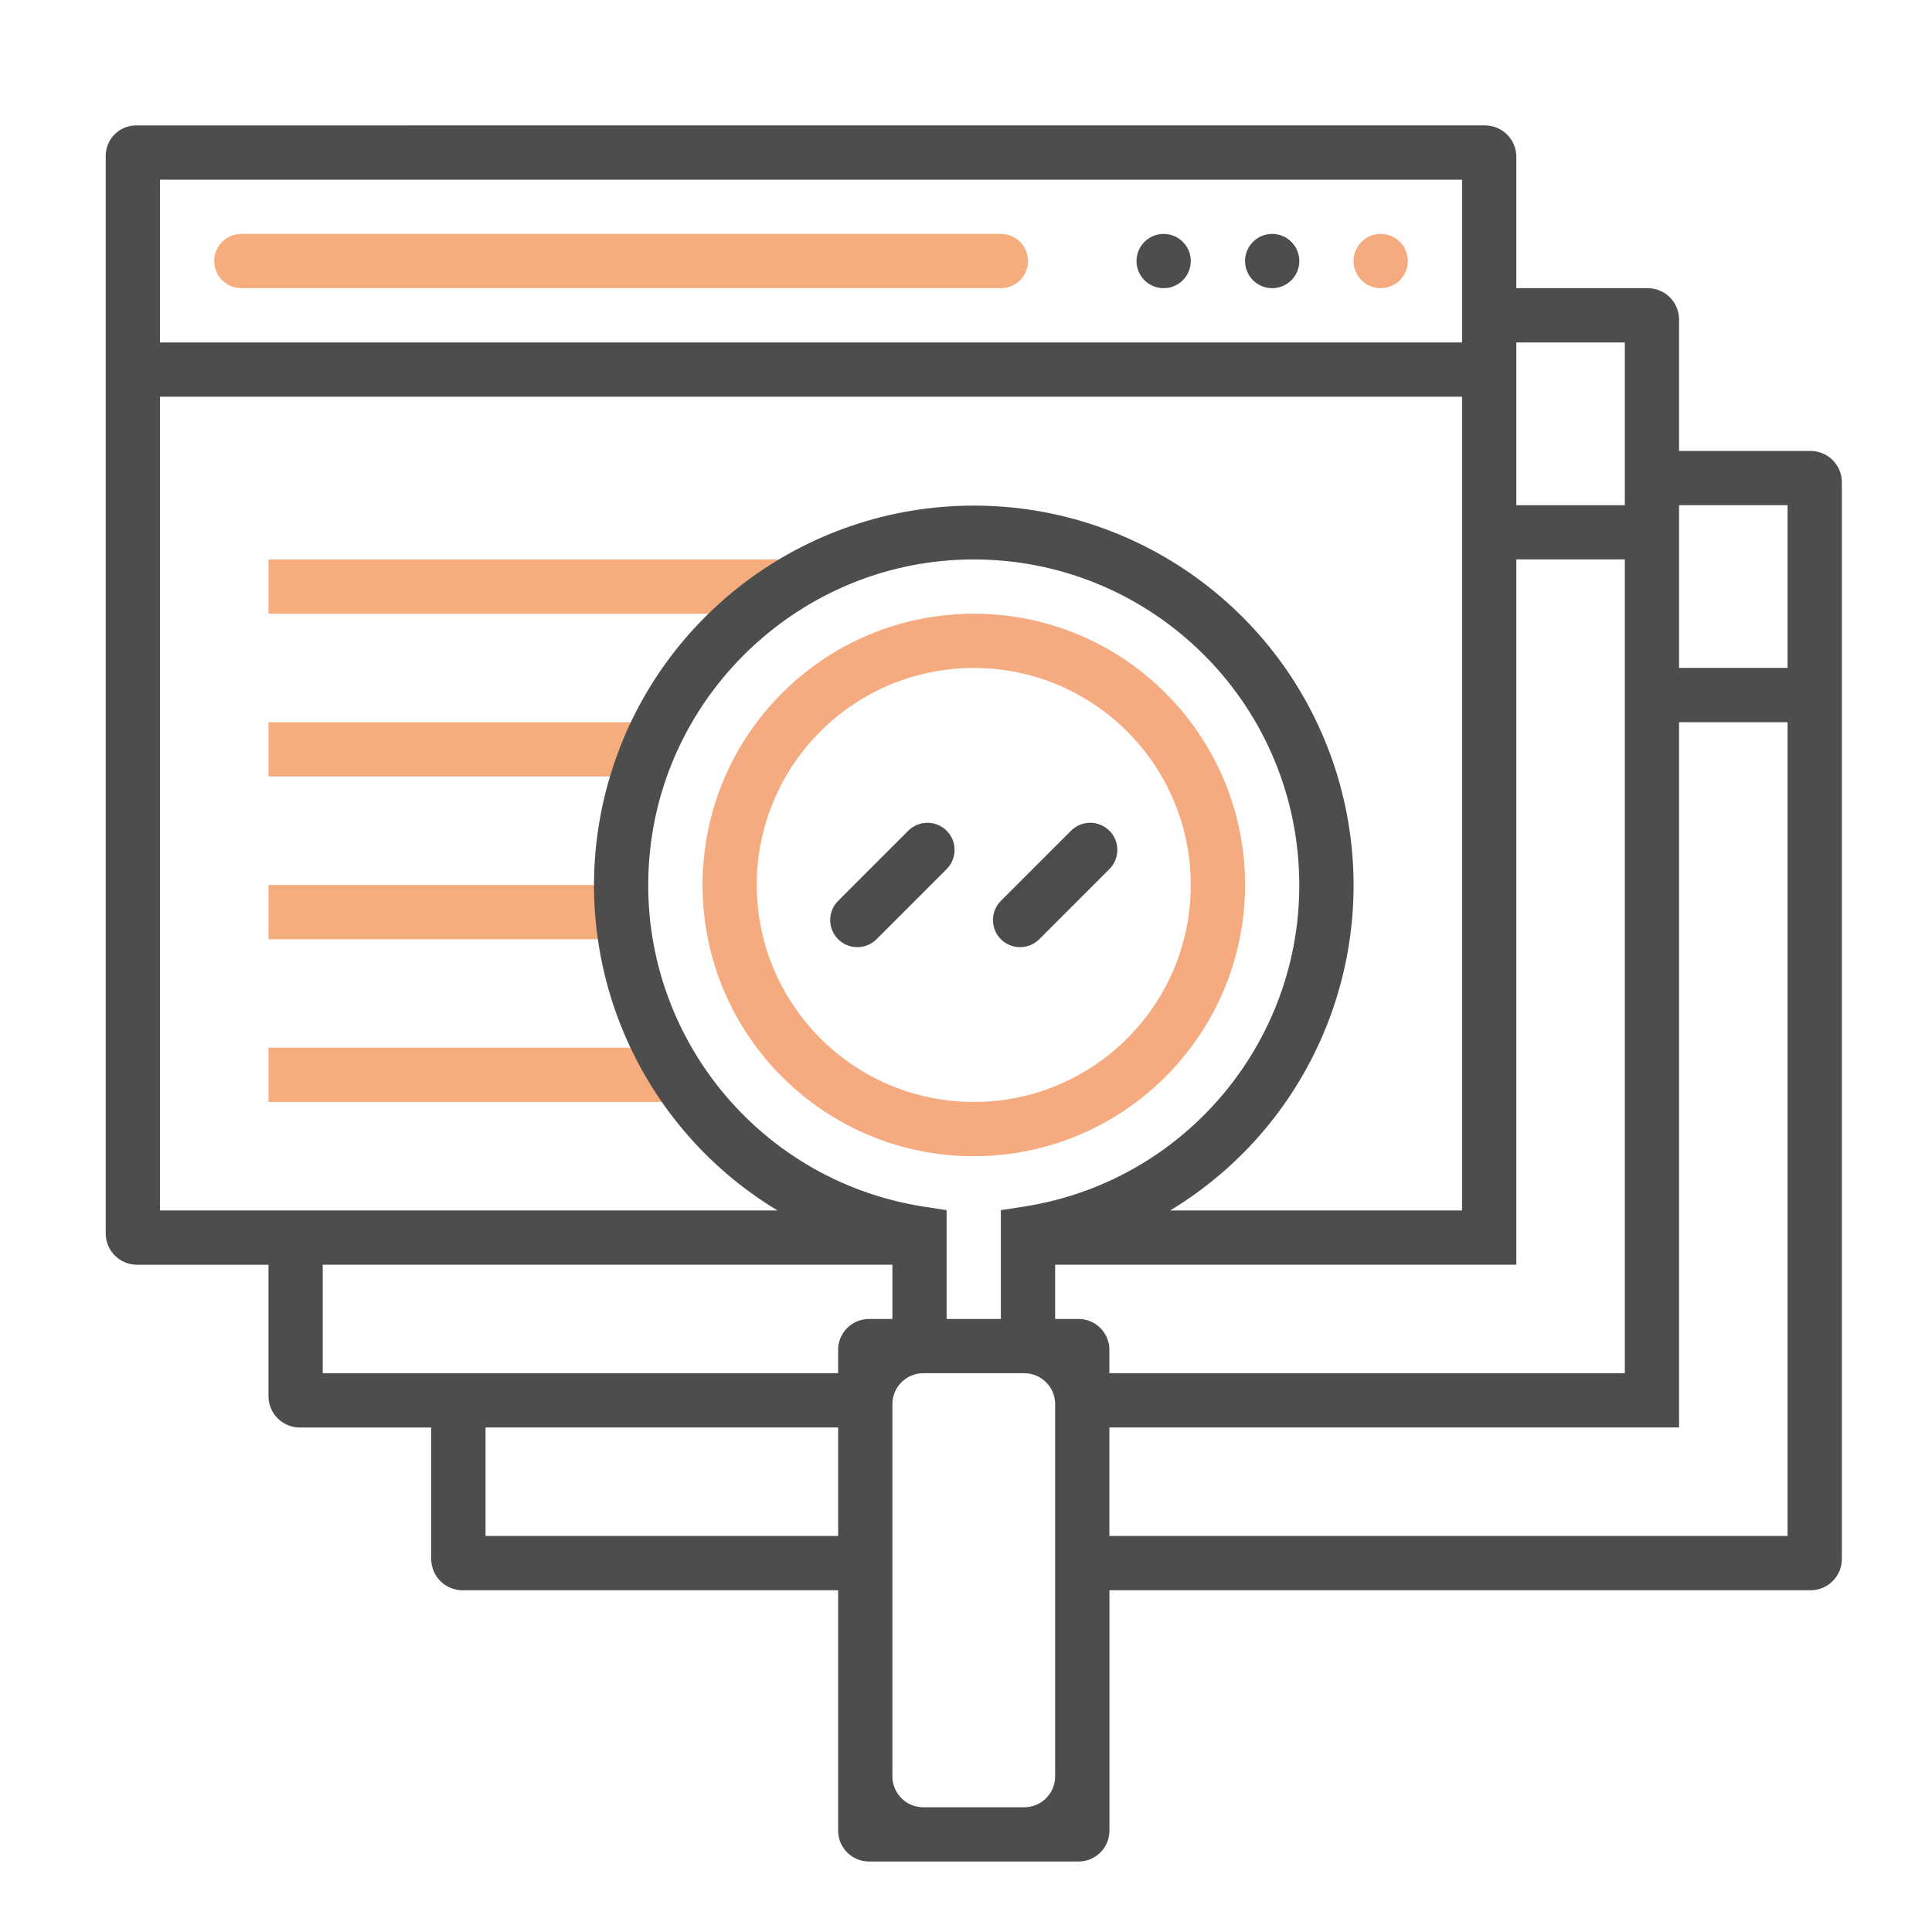 <?xml version="1.0" encoding="UTF-8"?><svg id="_98" xmlns="http://www.w3.org/2000/svg" viewBox="0 0 500 500"><defs><style>.cls-1{fill:#f5aa7f;}.cls-2{fill:#4c4c4c;}.cls-3{fill:#4e4d4d;}.cls-4{fill:#f6ad7e;}</style></defs><path class="cls-4" d="m259.03,74.58H62.46c-3.88,0-7.02-3.14-7.02-7.02h0c0-3.88,3.14-7.02,7.02-7.02h196.57c3.88,0,7.02,3.14,7.02,7.02h0c0,3.88-3.14,7.02-7.02,7.02Z"/><path class="cls-1" d="m357.32,74.58h0c-3.88,0-7.02-3.14-7.02-7.02h0c0-3.88,3.14-7.02,7.02-7.02h0c3.88,0,7.02,3.14,7.02,7.02h0c0,3.88-3.14,7.02-7.02,7.02Z"/><path class="cls-3" d="m329.24,74.58h0c-3.88,0-7.02-3.14-7.02-7.02h0c0-3.88,3.14-7.02,7.02-7.02h0c3.88,0,7.02,3.14,7.02,7.02h0c0,3.88-3.14,7.02-7.02,7.02Z"/><path class="cls-3" d="m301.15,74.58h0c-3.88,0-7.02-3.14-7.02-7.02h0c0-3.88,3.14-7.02,7.02-7.02h0c3.88,0,7.02,3.14,7.02,7.02h0c0,3.88-3.14,7.02-7.02,7.02Z"/><path class="cls-2" d="m216.91,233.14l18.15-18.15c2.74-2.74,7.19-2.74,9.93,0h0c2.74,2.74,2.74,7.19,0,9.93l-18.15,18.15c-2.74,2.74-7.19,2.74-9.93,0h0c-2.74-2.74-2.74-7.19,0-9.93Z"/><path class="cls-2" d="m259.03,233.14l18.15-18.15c2.74-2.74,7.19-2.74,9.93,0h0c2.74,2.74,2.74,7.19,0,9.93l-18.15,18.15c-2.74,2.74-7.19,2.74-9.93,0h0c-2.74-2.74-2.74-7.19,0-9.93Z"/><path class="cls-4" d="m69.48,144.79h133.39v14.04H69.48v-14.04Z"/><path class="cls-4" d="m69.48,186.91h98.29v14.04h-98.29v-14.04Z"/><path class="cls-4" d="m69.48,229.03h87.75v14.04h-87.75v-14.04Z"/><path class="cls-4" d="m69.48,271.15h105.31v14.04h-105.31v-14.04Z"/><path class="cls-3" d="m434.54,116.7v-34.01c0-4.48-3.63-8.11-8.11-8.11h-34.01v-34.01c0-4.48-3.63-8.11-8.11-8.11H35.24c-4.35,0-7.88,3.53-7.88,7.88v278.87c0,4.48,3.63,8.11,8.11,8.11h34.01v34.01c0,4.48,3.63,8.11,8.11,8.11h34.01v34.01c0,4.48,3.63,8.11,8.11,8.11h97.2v62.21c0,4.41,3.58,7.99,7.99,7.99h54.23c4.41,0,7.99-3.58,7.99-7.99v-62.21h181.44c4.48,0,8.11-3.63,8.11-8.11V124.81c0-4.48-3.63-8.11-8.11-8.11h-34.01Zm-42.12-28.08h28.08v42.12h-28.08v-42.12ZM41.4,46.5h336.98v42.12H41.4v-42.12Zm0,266.77V102.66h336.98v210.61h-75.56c37.78-22.81,55.71-68,43.88-110.51-11.84-42.51-50.56-71.91-94.68-71.91s-82.84,29.41-94.68,71.91c-11.84,42.51,6.1,87.7,43.88,110.51H41.4Zm197.64-1c-44.3-6.9-75.58-47.35-70.8-92.23,4.44-41.65,39.39-74,81.26-75.22,45.11-1.31,83.04,33,86.5,77.71,3.4,43.87-27.55,82.97-71.03,89.74l-5.95.92v28.16h-14.04v-28.16l-5.95-.92Zm-22.13,85.24h-91.26v-28.08h91.26v28.08Zm0-42.12H83.52v-28.08h147.43v14.04h-6.05c-4.41,0-7.99,3.58-7.99,7.99v6.05Zm48.17,112.33h-26.14c-4.41,0-7.99-3.58-7.99-7.99v-96.35c0-4.41,3.58-7.99,7.99-7.99h26.14c4.41,0,7.99,3.58,7.99,7.99v96.35c0,4.41-3.58,7.99-7.99,7.99Zm7.99-126.37v-14.04h119.35v-182.53h28.08v210.61h-133.39v-6.05c0-4.41-3.58-7.99-7.99-7.99h-6.05Zm189.55,56.16h-175.51v-28.08h147.43v-182.53h28.08v210.61Zm0-224.65h-28.08v-42.12h28.08v42.12Z"/><path class="cls-1" d="m322.22,229.03c0-38.77-31.43-70.2-70.2-70.2s-70.2,31.43-70.2,70.2,31.43,70.2,70.2,70.2c38.76-.04,70.16-31.45,70.2-70.2Zm-126.37,0c0-31.02,25.14-56.16,56.16-56.16s56.16,25.14,56.16,56.16-25.14,56.16-56.16,56.16c-31-.03-56.13-25.16-56.16-56.16Z"/></svg>